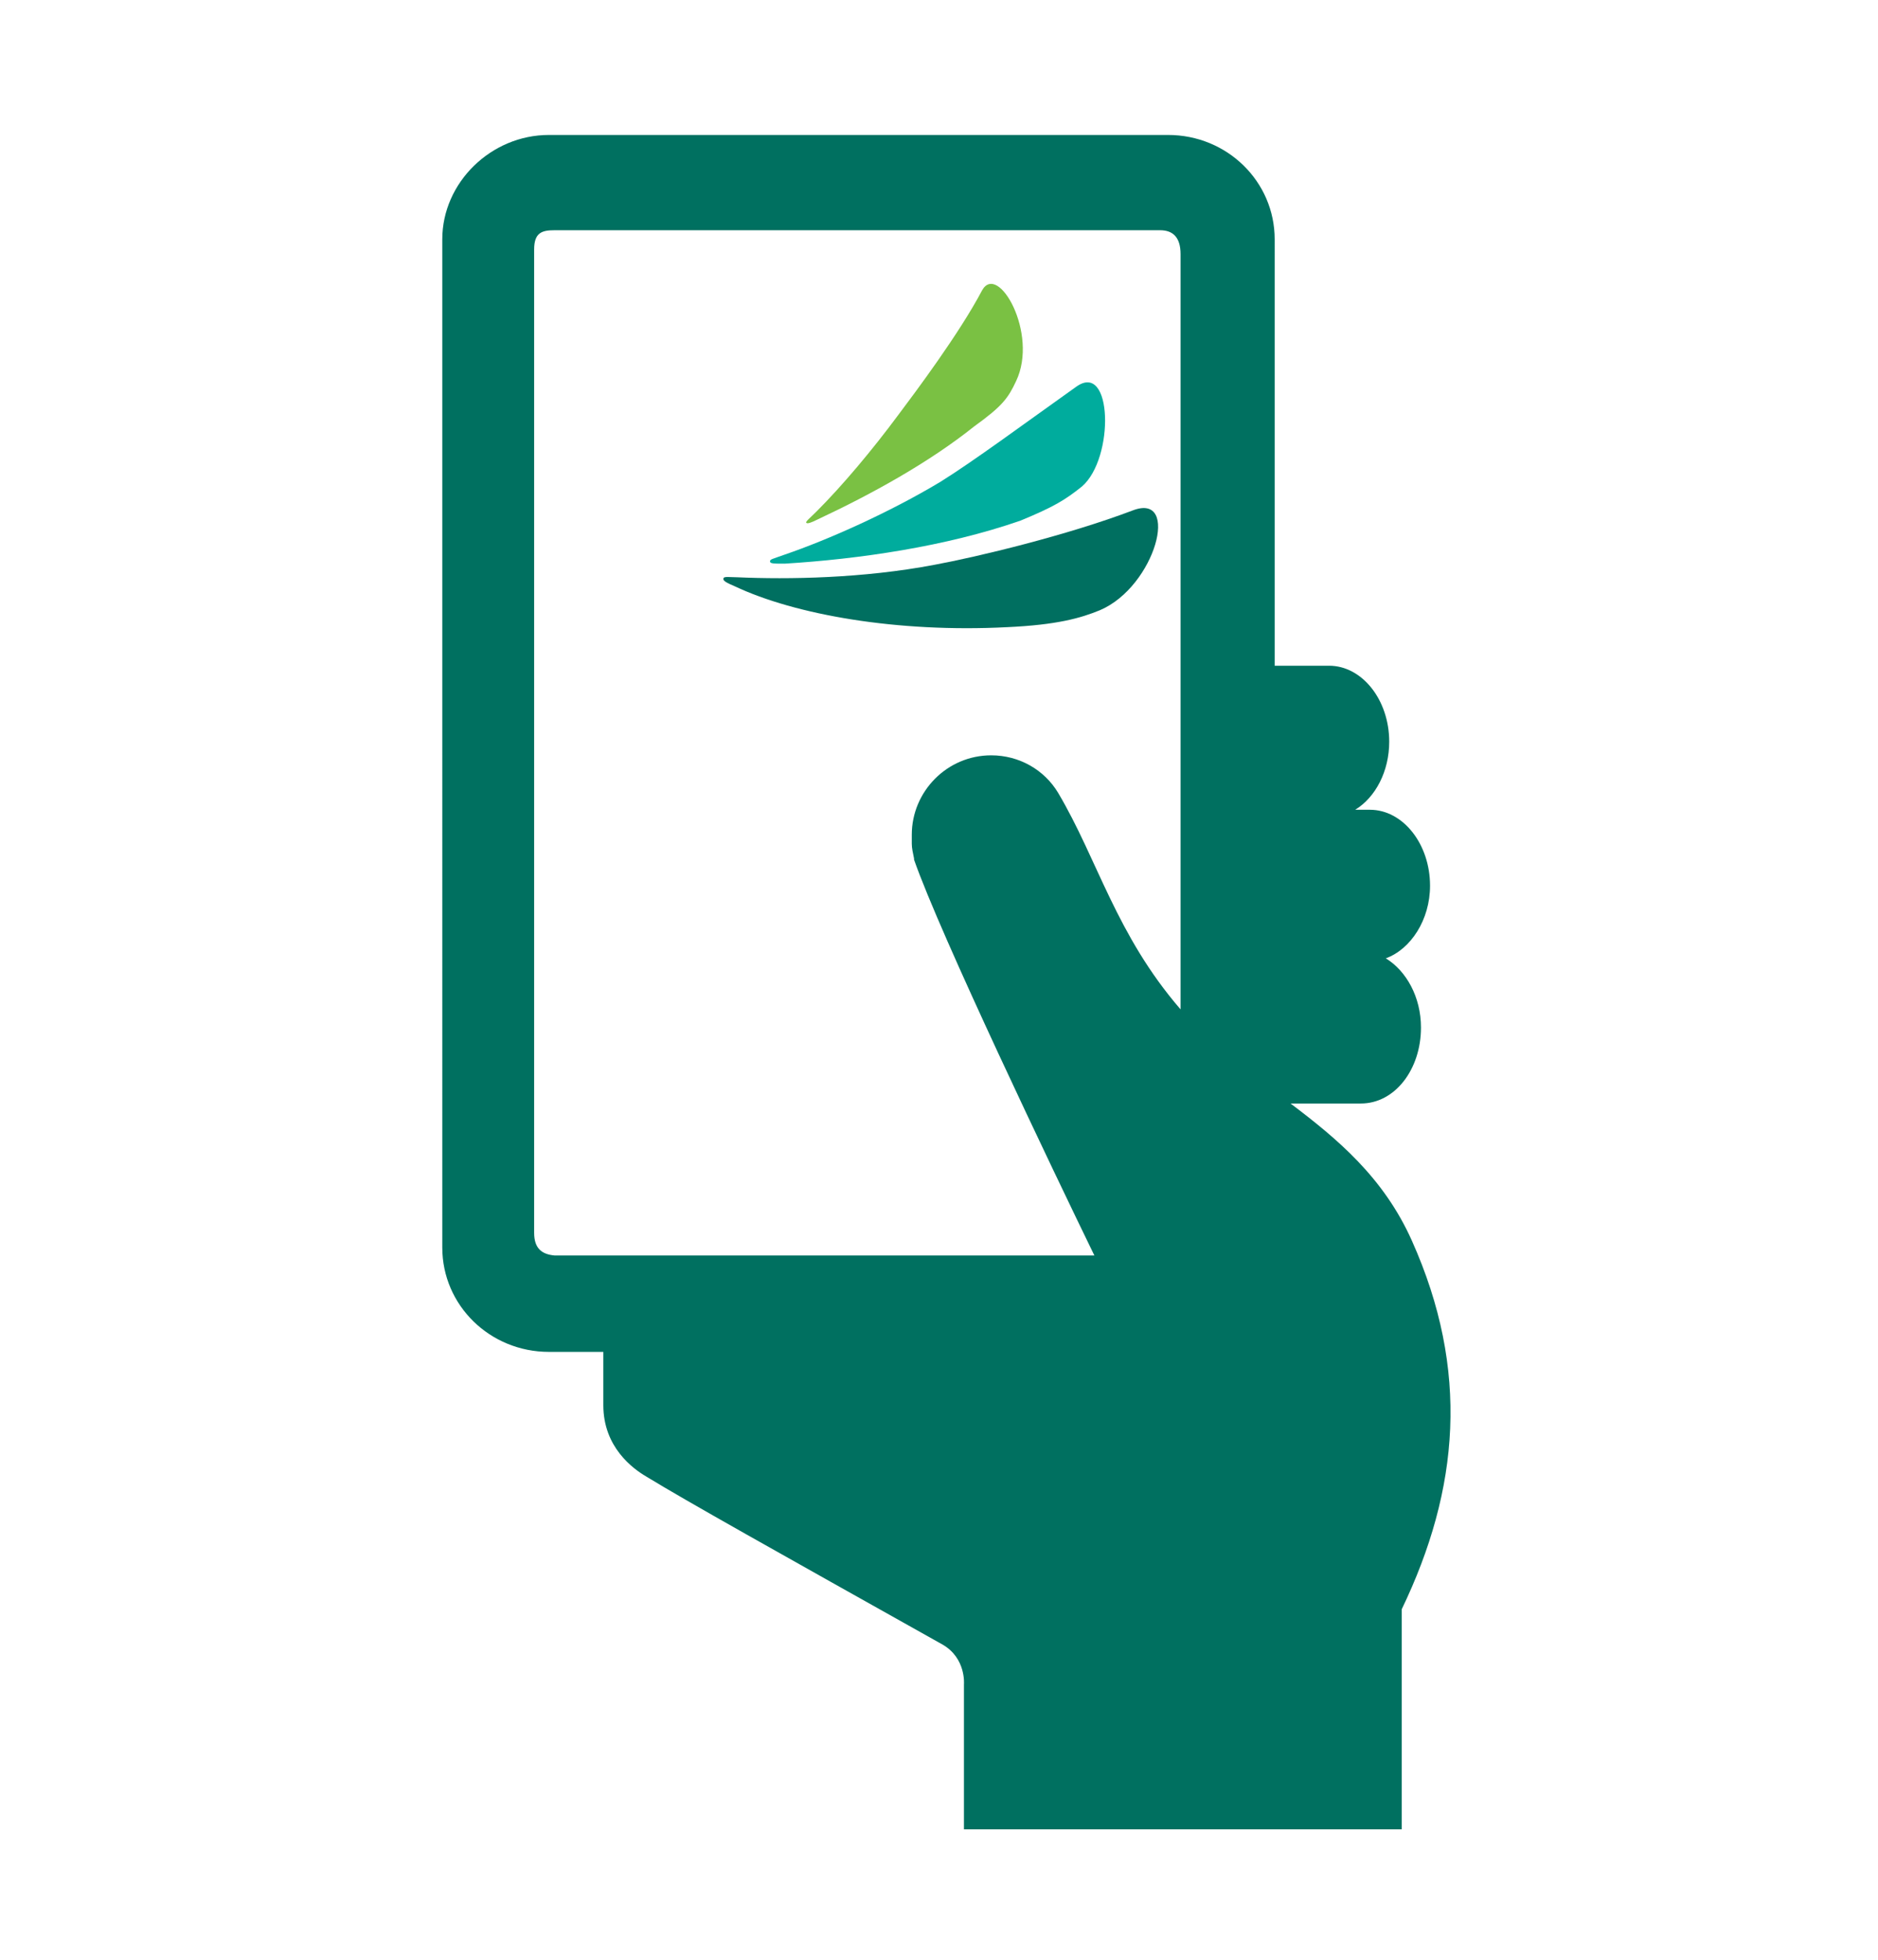 <?xml version="1.0" encoding="utf-8"?>
<!-- Generator: Adobe Illustrator 22.1.0, SVG Export Plug-In . SVG Version: 6.00 Build 0)  -->
<svg version="1.1" id="Financial_Policy_Tool" xmlns="http://www.w3.org/2000/svg" xmlns:xlink="http://www.w3.org/1999/xlink"
	 x="0px" y="0px" viewBox="0 0 165.6 172.8" style="enable-background:new 0 0 165.6 172.8;" xml:space="preserve">
<style type="text/css">
	.st0{fill:#00AC9D;}
	.st1{fill:#006F60;}
	.st2{fill:#7AC143;}
	.st3{fill:#007060;}
</style>
<path class="st0" d="M95.4,42.9c2.9-2.5,2.7-11.1-0.5-8.8c-4.5,3.2-9.1,6.6-12,8.4c-4.5,2.7-9.9,5.1-13.7,6.4
	c-1.1,0.4-1.3,0.4-1.3,0.6c0,0.2,0.3,0.2,1.3,0.2c6.5-0.4,14.2-1.5,20.8-3.8C92.9,44.7,93.9,44.1,95.4,42.9"/>
<path class="st1" d="M97,53.8c4.9-2.1,7.1-10.4,2.9-8.8c-5.8,2.2-13.7,4.1-17.5,4.8c-6.3,1.2-12.9,1.3-17.4,1.1
	c-0.6,0-1.2-0.1-1.2,0.1c-0.1,0.2,0.3,0.4,1,0.7c5.3,2.5,14.3,4.1,24,3.6C93.2,55.1,95.3,54.5,97,53.8"/>
<path class="st2" d="M89.6,33.6c2-4.2-1.6-10.5-3-8c-2,3.8-5.9,9-7.4,11c-2.3,3.1-4.9,6.2-7.2,8.5c-0.6,0.6-1,0.9-0.9,1
	c0.1,0.1,0.4,0,1-0.3c4.7-2.2,9.8-5,13.8-8.2C88.4,35.8,88.9,35.1,89.6,33.6"/>
<path class="st3" d="M124.5,109.4c-2.5-5.6-6.6-9-10.7-12.1h6.2c3,0,5.3-3,5.3-6.7c0-2.7-1.3-5-3.1-6.1c2.2-0.8,3.9-3.4,3.9-6.4
	c0-3.7-2.4-6.7-5.3-6.7h-1.3c1.8-1.1,3-3.4,3-6c0-3.7-2.4-6.7-5.3-6.7h-4.8V21.1c0-5.1-4.2-9.2-9.4-9.2H48.4c-5.1,0-9.4,4.2-9.4,9.2
	V110c0,5.1,4.2,9.2,9.4,9.2h4.8v4.7c0,3.7,2.6,5.6,3.8,6.3c3.6,2.2,11.3,6.5,26.1,14.8c2.1,1.2,1.9,3.5,1.9,3.5v12.8h38.6v-19.4
	C128.7,131.3,129.6,120.8,124.5,109.4z M47.1,108.7c0,0,0-86.7,0-86.7c0-1.5,0.7-1.7,1.8-1.7h53.4c1.1,0,1.8,0.6,1.8,2.1v66.6
	c-5.7-6.6-7.3-13.2-10.8-19.1c-1.2-2-3.4-3.3-5.9-3.3c-3.9,0-7,3.2-7,7c0,0.1,0,0.2,0,0.3c0,0.1,0,0.3,0,0.4c0,0,0,0,0,0.1
	c0,0.4,0.1,0.8,0.2,1.3c0,0,0,0.1,0,0.1c0,0,0,0,0,0c2.3,6.6,12.3,27.5,15.9,34.9H48.9C47.8,110.6,47.1,110.1,47.1,108.7z"/>
</svg>
